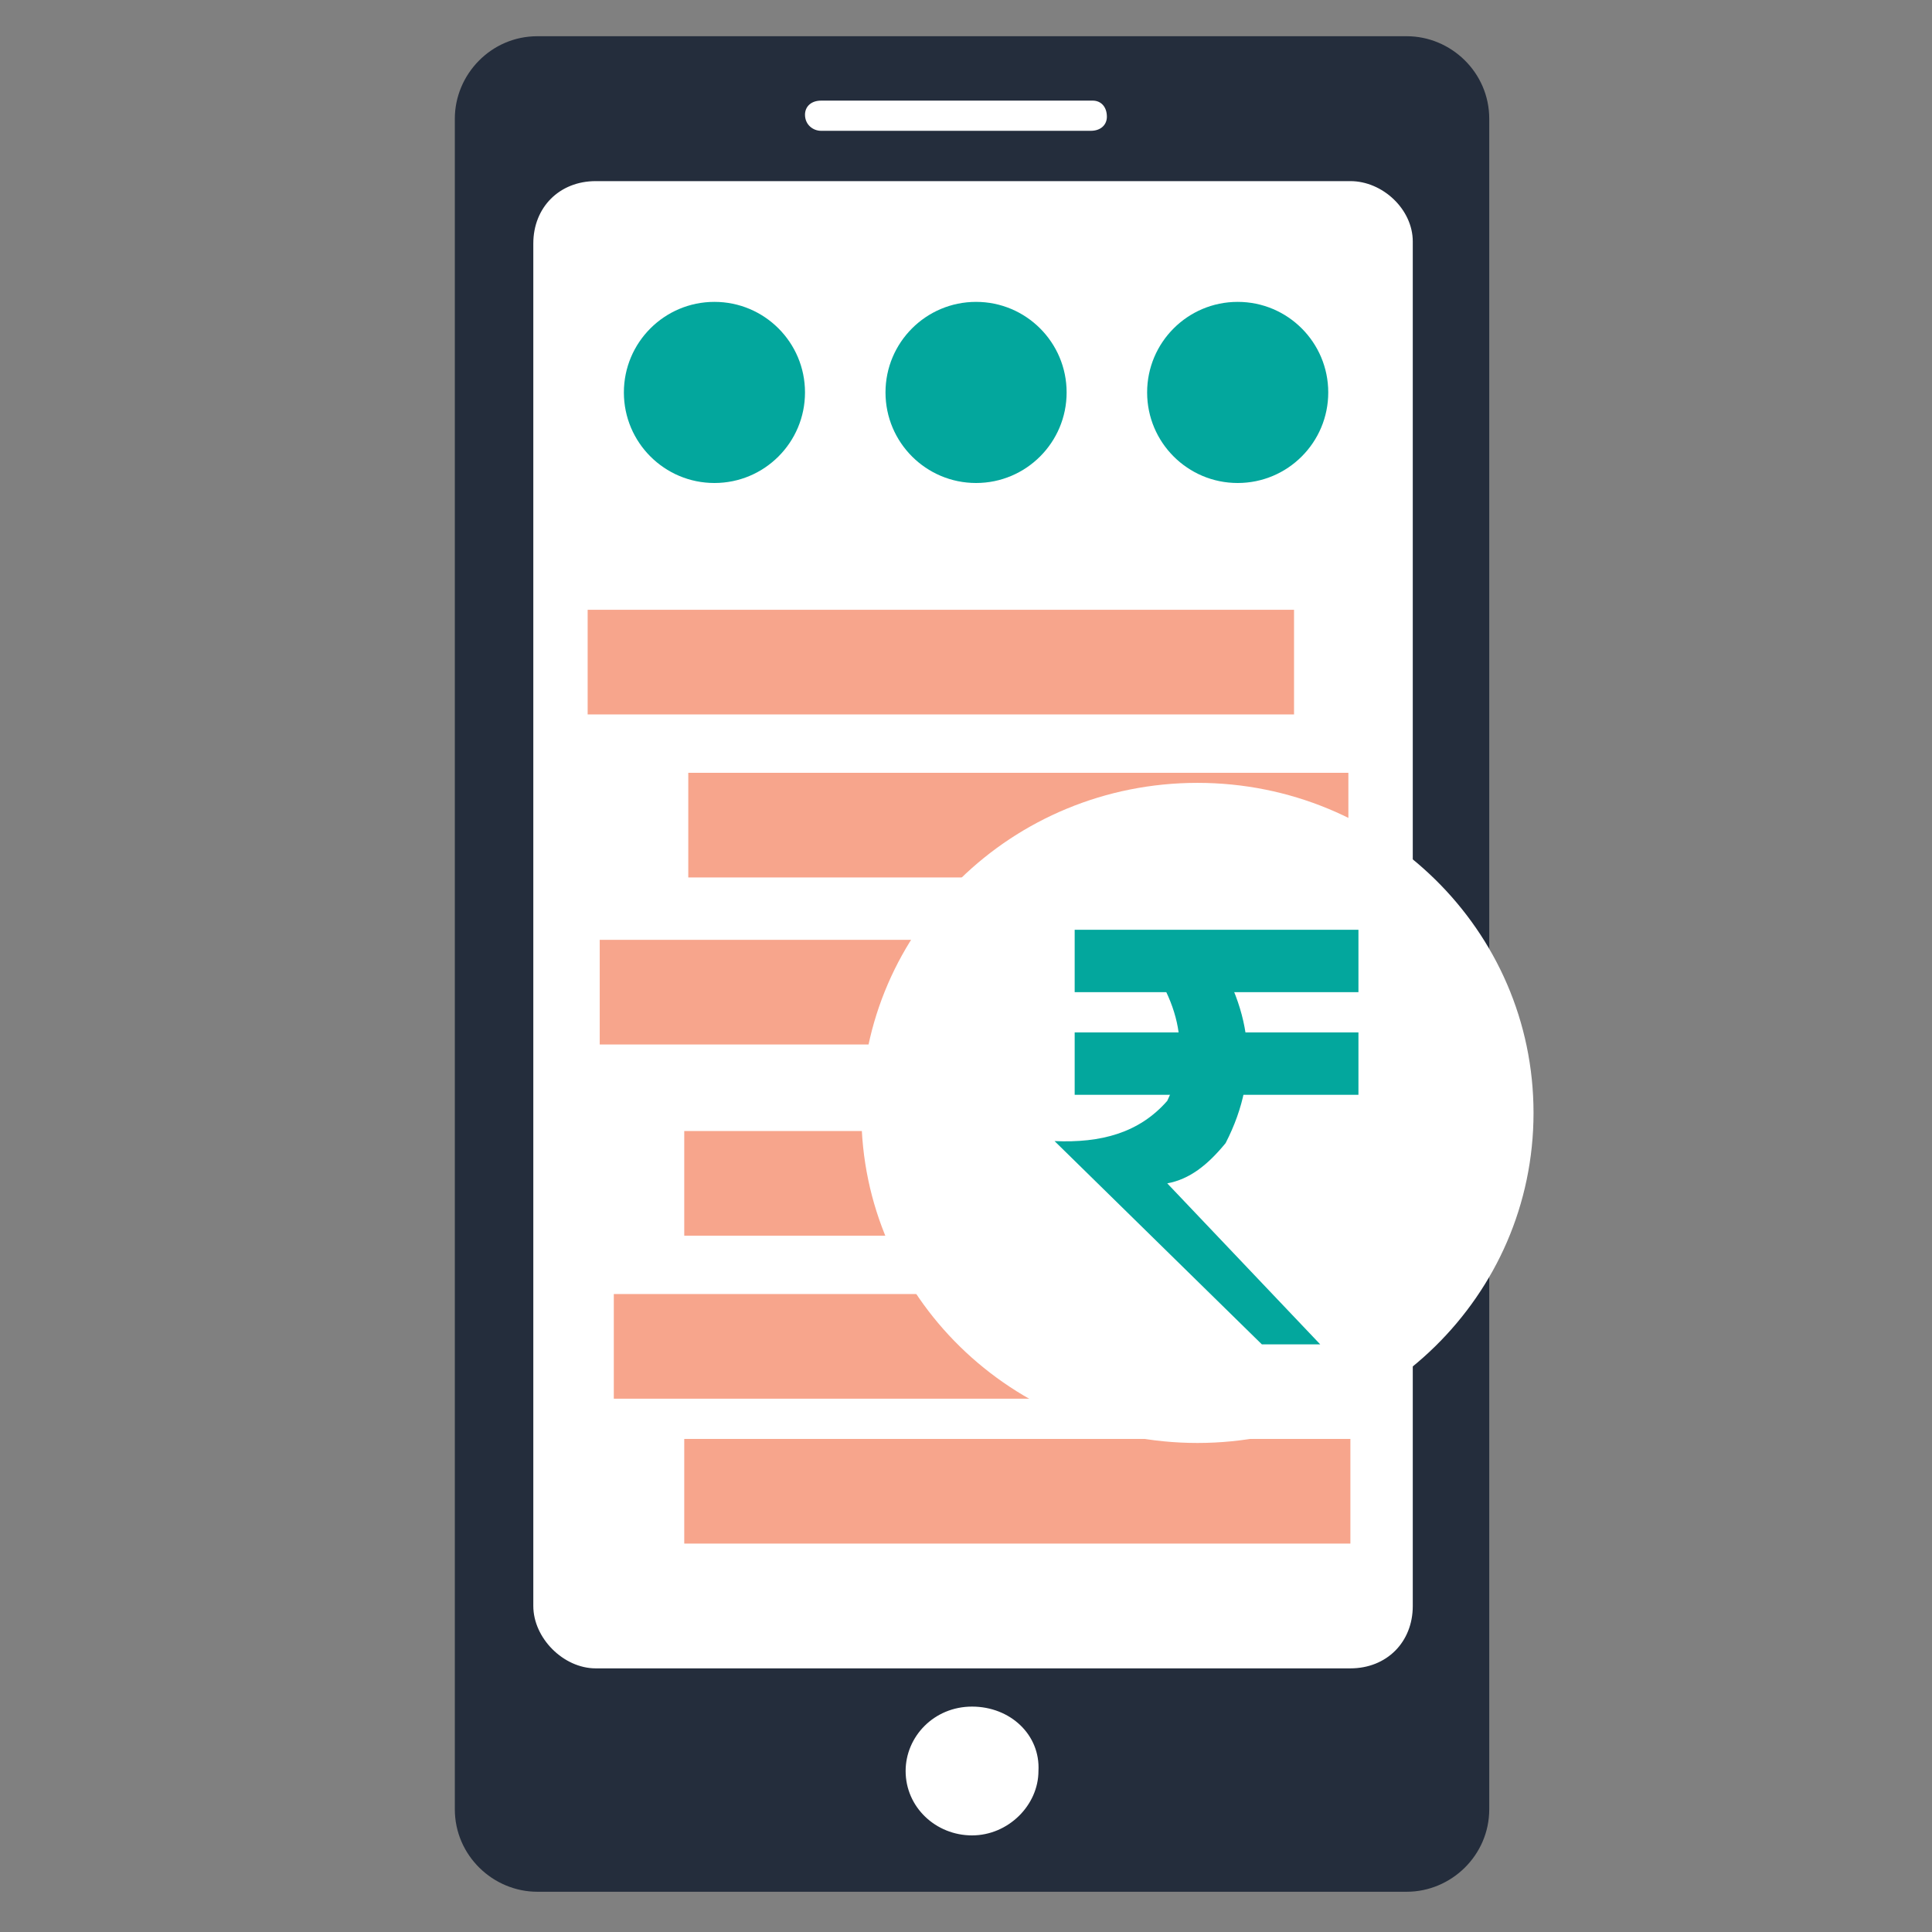 <?xml version="1.0" encoding="utf-8"?>
<!-- Generator: Adobe Illustrator 23.1.0, SVG Export Plug-In . SVG Version: 6.00 Build 0)  -->
<svg version="1.1" id="Layer_1" xmlns="http://www.w3.org/2000/svg" xmlns:xlink="http://www.w3.org/1999/xlink" x="0px" y="0px"
	 viewBox="0 0 96 96" style="enable-background:new 0 0 96 96;" xml:space="preserve">
<rect x="0" y="0" width="96" height="96" fill="#808080" stroke="none"/>
<style type="text/css">
	.st0{fill:#242D3C;}
	.st1{fill:#FFFFFF;}
	.st2{opacity:0.52;fill:#F15424;}
	.st3{fill:#03A79D;}
</style>
<path class="st0" d="M69.9,94H26.7c-2.2,0-4.1-1.8-4.1-4.1v-84c0-2.2,1.8-4.1,4.1-4.1h43.2c2.2,0,4.1,1.8,4.1,4.1v84
	C74,92.2,72.1,94,69.9,94z"/>
<path class="st1" d="M67.1,9H29.6c-1.8,0-3.1,1.3-3.1,3.1v67.7c0,1.6,1.5,3.1,3.1,3.1h37.5c1.8,0,3.1-1.3,3.1-3.1V12
	C70.2,10.4,68.7,9,67.1,9z"/>
<path class="st1" d="M48.3,84.8c-1.9,0-3.3,1.5-3.3,3.2c0,1.8,1.5,3.2,3.3,3.2s3.3-1.5,3.3-3.2C51.7,86.2,50.2,84.8,48.3,84.8z"/>
<rect x="29.2" y="30.3" class="st2" width="35.1" height="5.2"/>
<rect x="34.2" y="38.4" class="st2" width="32.8" height="5.2"/>
<rect x="29.8" y="46.7" class="st2" width="35.1" height="5.2"/>
<rect x="34" y="56.2" class="st2" width="33.6" height="5.2"/>
<rect x="30.5" y="64.3" class="st2" width="35.1" height="5.2"/>
<rect x="34" y="71.5" class="st2" width="33.1" height="5.2"/>
<circle class="st3" cx="35.5" cy="19.5" r="4.5"/>
<circle class="st3" cx="48.5" cy="19.5" r="4.5"/>
<circle class="st3" cx="61.5" cy="19.5" r="4.5"/>
<path class="st1" d="M54.2,6.5H40.8c-0.4,0-0.8-0.3-0.8-0.8v0C40,5.3,40.3,5,40.8,5h13.5C54.7,5,55,5.3,55,5.8v0
	C55,6.2,54.7,6.5,54.2,6.5z"/>
<path class="st1" d="M76.2,55.3c0,9.1-7.5,16.4-16.7,16.4c-9.2,0-16.7-7.3-16.7-16.4c0-9.1,7.5-16.4,16.7-16.4
	C68.7,38.9,76.2,46.2,76.2,55.3"/>
<path class="st3" d="M56.1,46.6c2.6,2.9,3.1,5.6,1.9,8.1c-1.4,1.6-3.3,2.1-5.6,2l10.3,10.1h2.9L58,58.8c1.1-0.2,2-0.9,2.9-2
	c1.8-3.5,1.3-6.8-1-10.1H56.1z"/>
<rect x="53.4" y="46.2" class="st3" width="14.1" height="3.1"/>
<rect x="53.4" y="51.3" class="st3" width="14.1" height="3.1"/>
</svg>

